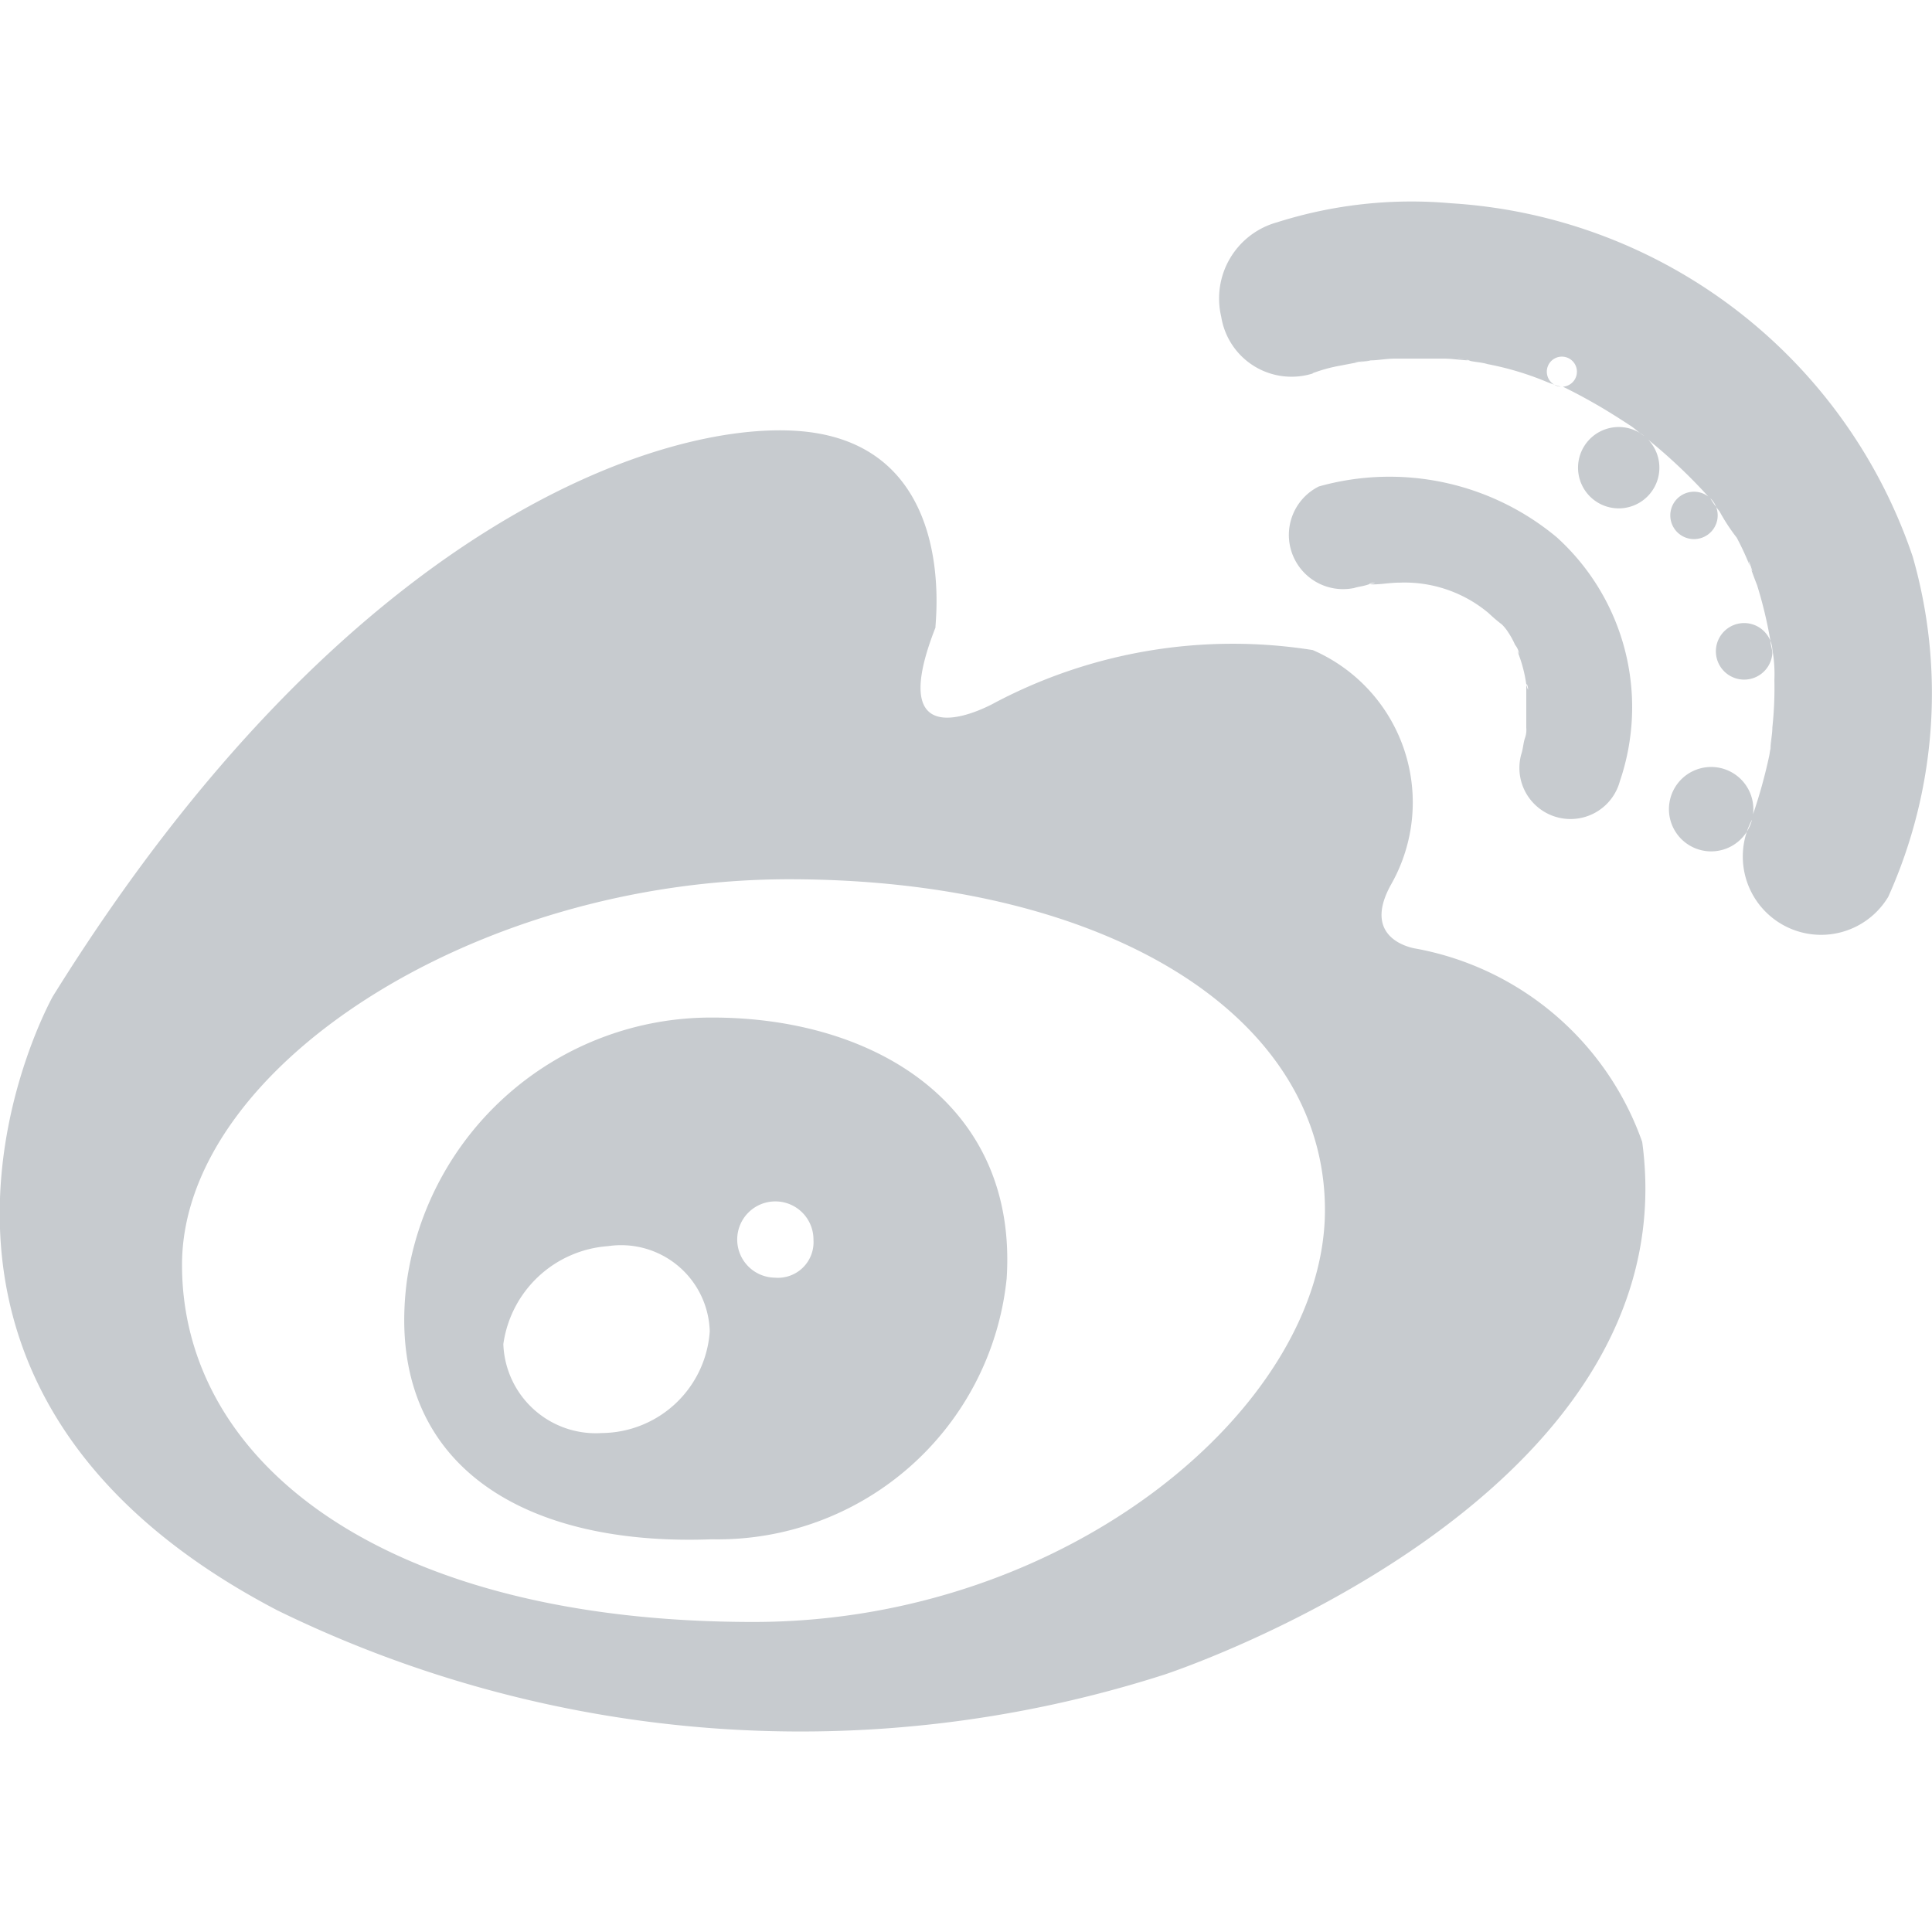 <svg xmlns="http://www.w3.org/2000/svg" width="19" height="19" viewBox="0 0 19 19">
  <defs>
    <style>
      .cls-1 {
        fill: #c7cbcf;
        fill-rule: evenodd;
      }
    </style>
  </defs>
  <path id="微博" class="cls-1" d="M2117.87,380.24c-1.34-.111-4.45.891-7.35,5.558,0,0-2.13,3.776,2.21,6.04a11.712,11.712,0,0,0,8.72.631s5.18-1.692,4.7-5.239a2.921,2.921,0,0,0-2.22-1.9s-0.56-.073-0.25-0.631a1.633,1.633,0,0,0-.77-2.306,5.011,5.011,0,0,0-3.13.52s-1.12.631-.58-0.742c-0.01-.017.25-1.8-1.33-1.931h0Zm5.16,7.659c0,1.931-2.53,4.052-5.62,4.052-3.63,0-5.62-1.564-5.62-3.512,0-1.931,2.87-3.792,5.97-3.792S2123.03,385.968,2123.03,387.9Zm-3.13.673a2.856,2.856,0,0,1-2.9,2.566c-1.94.073-3.22-.8-3-2.531a3.023,3.023,0,0,1,3-2.6C2118.6,386.005,2120.01,386.859,2119.9,388.572Zm-1.9-.378a0.375,0.375,0,1,0-.38.371A0.35,0.35,0,0,0,2118,388.194Zm-1.02.9a0.872,0.872,0,0,0-1-.839,1.121,1.121,0,0,0-1.03.964,0.91,0.91,0,0,0,.97.874A1.073,1.073,0,0,0,2116.98,389.092Zm5.93-9.424a1.508,1.508,0,0,1,.27-0.074c0.09-.017.19-0.038,0.3-0.052-0.32.037-.05,0.016,0,0,0.07,0,.15-0.017.24-0.017h0.48c0.09,0,.17.017,0.26,0.017-0.24-.038-0.07-0.017-0.02,0s0.12,0.016.19,0.037a2.937,2.937,0,0,1,.57.17,1.374,1.374,0,0,0,.15.052,0.148,0.148,0,1,1,.02,0c0.11,0.053.22,0.112,0.35,0.187,0.09,0.052.21,0.128,0.3,0.187,0.06,0.037.09,0.073,0.15,0.111a0.4,0.4,0,1,0,.04.037,5.323,5.323,0,0,1,.59.558,0.233,0.233,0,1,0,.02.017,1,1,0,0,0,.09.128,1.881,1.881,0,0,0,.17.26,2.861,2.861,0,0,1,.13.281c0.07,0.169-.05-0.17,0,0,0.02,0.052.04,0.111,0.07,0.186a4.24,4.24,0,0,1,.13.541c0,0.038.02,0.091,0.02,0.128a0.278,0.278,0,1,1,0-.037,1.383,1.383,0,0,1,.02.3,3.664,3.664,0,0,1-.02.468c0,0.073-.02.149-0.02,0.222,0.04-.3,0,0-0.01.052a5.056,5.056,0,0,1-.16.579,0.415,0.415,0,1,0-.01.053,0.77,0.77,0,0,0,1.34.758,4.877,4.877,0,0,0,.24-3.346,5.125,5.125,0,0,0-4.54-3.474,4.368,4.368,0,0,0-1.71.187,0.777,0.777,0,0,0-.55.929,0.7,0.7,0,0,0,.9.558h0Zm0.4,2.115c0.05-.017.09-0.017,0.15-0.038,0.17-.038-0.09,0,0.05,0,0.07,0,.17-0.017.25-0.017a1.287,1.287,0,0,1,.88.3,1.5,1.5,0,0,0,.13.111,0.419,0.419,0,0,1,.06.074,0.8,0.8,0,0,1,.07.127,0.183,0.183,0,0,1,.04.09c-0.02-.037-0.02-0.037,0,0.017a1.376,1.376,0,0,1,.07.281c0.04,0.149,0-.09,0,0.038v0.392a0.219,0.219,0,0,1-.01.09c0.01-.169,0-0.017,0,0-0.02.053-.02,0.111-0.04,0.17a0.5,0.5,0,0,0,.97.264,2.254,2.254,0,0,0-.62-2.4,2.569,2.569,0,0,0-2.34-.5,0.533,0.533,0,0,0,.34,1h0Z" transform="translate(-2110 -376)"/>
</svg>
